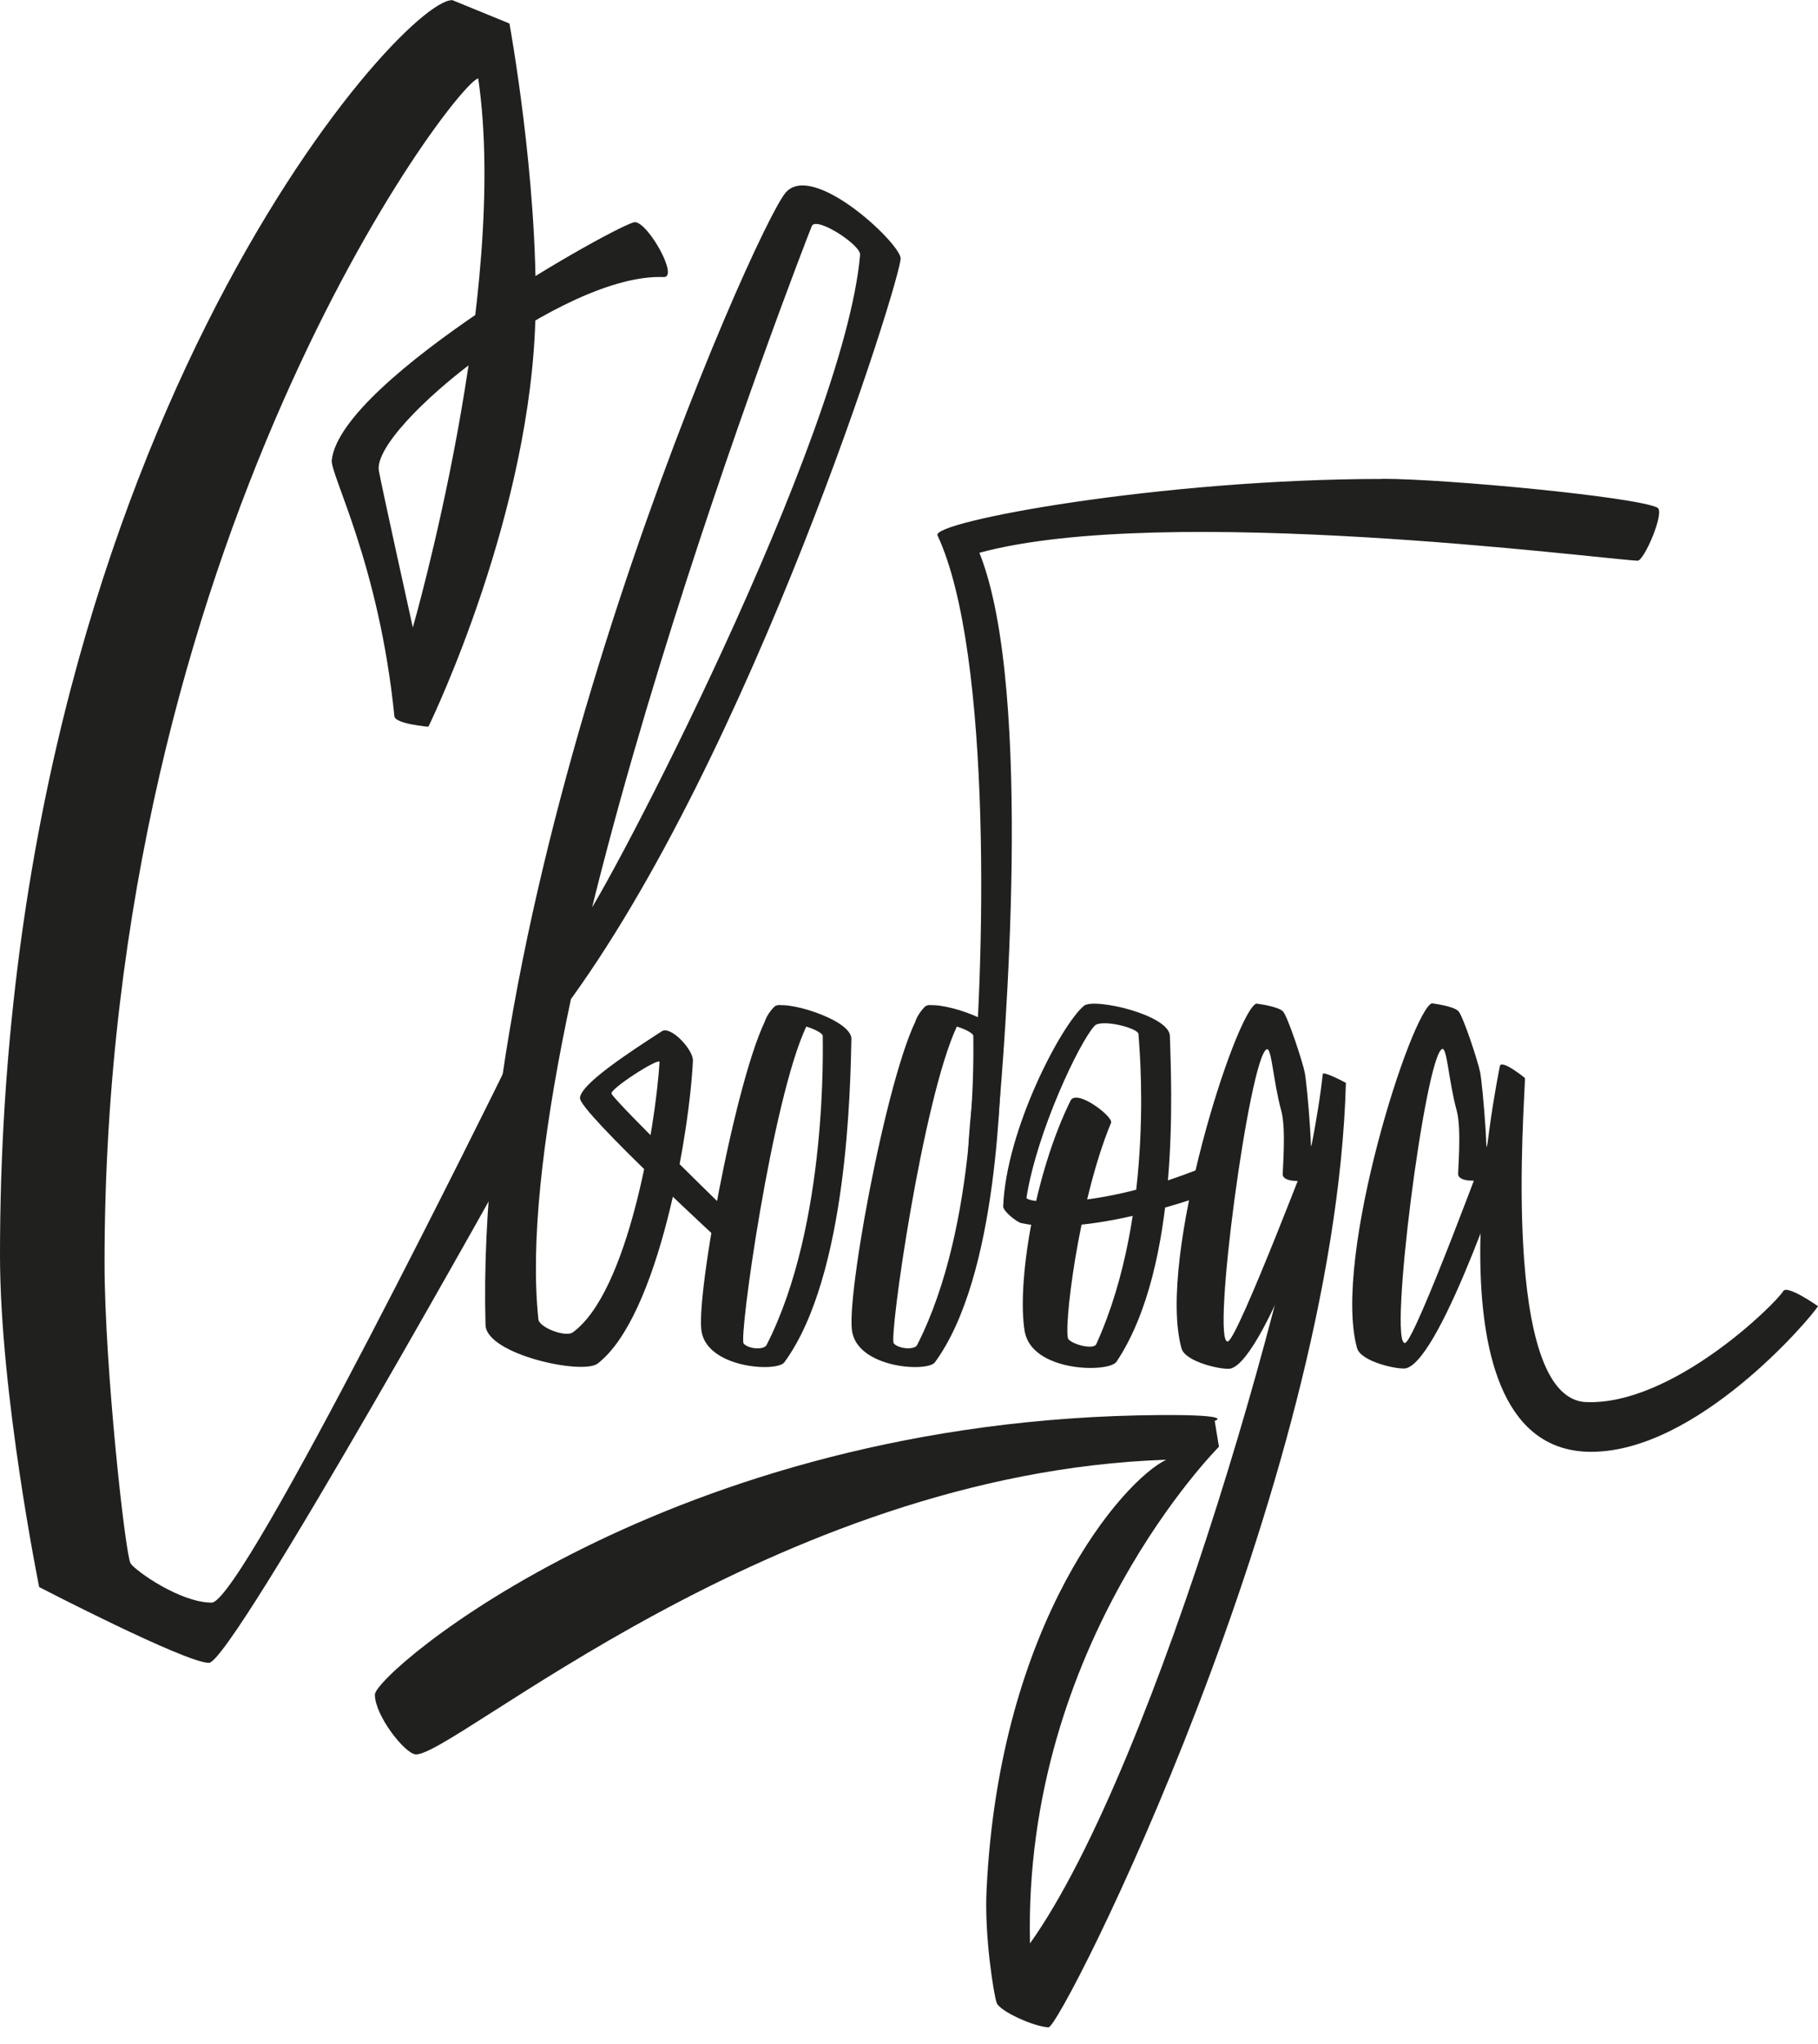 <?xml version="1.0" encoding="UTF-8"?> <svg xmlns="http://www.w3.org/2000/svg" width="81" height="91" viewBox="0 0 81 91" fill="none"><path d="M20.138 0.007C17.809 0.007 0 19.914 0 55.885C0 62.057 1.745 70.666 1.745 70.666C1.745 70.666 8.263 74.041 9.309 74.041C10.354 74.041 23.125 51.078 23.125 51.078L22.413 47.799C22.413 47.799 10.823 71.359 9.431 71.359C8.039 71.359 6.056 69.96 5.819 69.614C5.588 69.268 4.658 60.882 4.658 56.225C4.658 24.178 20.253 3.721 21.306 3.49C22.704 13.009 18.393 27.939 18.393 27.939C18.393 27.939 16.974 21.53 16.879 20.953C16.56 19.024 25.122 12.14 29.569 12.337C30.261 12.364 28.869 9.892 28.285 9.892C27.702 9.892 15.195 16.852 14.781 20.484C14.706 21.129 16.886 25.094 17.572 31.891C17.605 32.237 19.086 32.359 19.086 32.359C19.316 31.891 23.689 22.745 23.859 13.966C23.974 8.012 22.698 1.046 22.698 1.046L20.138 0V0.007Z" fill="#20201E"></path><path d="M29.385 47.303C29.209 50.108 28 57.542 25.515 59.328C25.203 59.552 24.028 59.117 23.988 58.744C22.535 45.11 35.761 11.074 36.168 10.069C36.358 9.608 38.361 10.911 38.321 11.346C37.621 19.473 27.023 39.787 25.895 41.152C24.992 42.245 25.094 44.954 25.094 44.954C33.486 33.697 40.208 12.215 40.127 11.488C40.045 10.769 36.195 7.17 35 8.582C33.602 10.232 21.068 38.613 21.632 58.995C21.666 60.306 25.957 61.236 26.629 60.713C29.351 58.615 30.73 50.366 30.872 47.222C30.893 46.747 29.888 45.66 29.487 45.918C27.966 46.903 25.868 48.274 25.841 48.892C25.814 49.51 32.407 55.56 32.407 55.56L32.76 54.27C32.76 54.27 27.525 49.184 27.247 48.702C27.131 48.505 29.399 47.052 29.385 47.29" fill="#20201E"></path><path d="M34.878 45.694C35.055 45.341 36.664 45.871 36.657 46.129C36.65 46.421 36.908 54.501 34.152 59.892C34.036 60.115 33.357 60.075 33.133 59.824C32.909 59.572 34.396 48.947 35.924 45.708C36.039 45.464 34.865 44.438 34.478 44.846C33.133 46.224 31.029 57.271 31.246 59.206C31.436 60.923 34.613 61.114 34.946 60.659C37.777 56.795 37.886 48.322 37.934 46.265C37.954 45.389 34.837 44.459 34.478 44.846C33.5 45.891 34.274 46.903 34.878 45.694Z" fill="#20201E"></path><path d="M41.586 45.694C41.763 45.341 43.372 45.871 43.365 46.129C43.358 46.421 43.616 54.501 40.86 59.892C40.744 60.115 40.045 60.068 39.821 59.817C39.597 59.566 41.111 48.947 42.632 45.708C42.747 45.464 41.573 44.438 41.186 44.846C39.841 46.224 37.736 57.271 37.954 59.206C38.144 60.923 41.322 61.114 41.654 60.659C44.485 56.795 44.594 48.322 44.642 46.265C44.662 45.389 41.545 44.459 41.186 44.846C40.208 45.891 40.982 46.903 41.586 45.694Z" fill="#20201E"></path><path d="M53.665 51.954C48.878 53.916 45.694 53.57 45.735 53.326C46.197 50.379 48.104 46.38 48.77 45.674C49.062 45.361 50.718 45.769 50.725 46.047C50.732 46.359 51.54 53.903 48.844 59.85C48.736 60.095 47.867 59.898 47.609 59.64C47.351 59.382 48.023 53.556 49.503 49.992C49.612 49.727 47.969 48.464 47.697 49.007C46.054 52.341 45.307 57.196 45.653 59.267C45.959 61.106 49.415 61.134 49.747 60.631C52.613 56.327 52.185 48.342 52.124 46.129C52.097 45.185 48.736 44.418 48.294 44.784C47.276 45.64 44.832 50.291 44.696 53.713C44.689 53.937 45.321 54.425 45.497 54.459C48.729 55.159 54.317 52.979 54.317 52.979C54.317 52.979 53.957 51.839 53.672 51.954" fill="#20201E"></path><path d="M55.987 44.682C55.084 44.933 51.526 56 52.64 60.033C52.809 60.665 54.534 61.018 54.833 60.937C56.442 60.495 59.497 51.159 59.497 51.159L58.669 50.385C58.669 50.385 55.159 59.606 54.711 59.728C53.937 59.945 55.681 46.984 56.442 46.719C56.659 46.644 56.727 48.145 57.087 49.462C57.318 50.297 57.128 52.232 57.155 52.334C57.236 52.633 57.956 52.619 58.289 52.524C58.621 52.429 58.234 48.26 58.133 47.758C58.031 47.255 57.379 45.28 57.168 45.042C56.958 44.804 55.987 44.689 55.987 44.689" fill="#20201E"></path><path d="M63.809 44.669C62.906 44.92 59.348 55.987 60.461 60.02C60.631 60.652 62.356 61.005 62.654 60.923C64.264 60.482 67.319 51.146 67.319 51.146L66.491 50.372C66.491 50.372 63.062 59.674 62.607 59.796C61.833 60.013 63.503 46.971 64.257 46.706C64.474 46.631 64.542 48.132 64.902 49.449C65.133 50.284 64.943 52.219 64.97 52.321C65.051 52.619 65.771 52.606 66.104 52.511C66.436 52.416 66.049 48.247 65.947 47.745C65.846 47.242 65.194 45.266 64.983 45.029C64.773 44.791 63.802 44.676 63.802 44.676" fill="#20201E"></path><path d="M59.966 48.226C59.464 66.171 47.297 90.267 46.719 90.267C46.142 90.267 44.533 89.561 44.404 89.174C44.275 88.787 43.854 86.214 43.956 84.157C44.526 72.18 50.067 65.9 51.961 64.997C34.457 65.581 20.09 78.311 18.502 78.114C18.02 78.053 16.703 76.389 16.703 75.453C16.703 74.516 29.793 63.157 51.676 63.007C55.084 62.987 54.12 63.265 54.12 63.265L54.31 64.419C54.31 64.419 45.572 73.137 45.891 86.533C51.574 78.549 58.167 55.138 58.934 47.826C58.947 47.669 59.973 48.219 59.973 48.219" fill="#20201E"></path><path d="M67.944 48.002C67.944 49.007 66.837 62.288 70.673 62.43C74.509 62.58 79.099 58.071 79.452 57.487C79.629 57.195 81 58.16 81 58.16C80.633 58.743 75.616 64.644 70.897 64.644C63.205 64.644 66.769 47.826 66.823 47.48C66.884 47.133 67.944 48.002 67.944 48.002Z" fill="#20201E"></path><path d="M61.602 21.326C51.737 21.326 41.485 23.227 41.77 23.838C44.228 29.101 43.895 43.304 43.263 49.564C42.639 55.824 44.302 51.92 44.499 49.564C44.696 47.208 46.115 30.805 43.637 24.613C51.9 22.372 71.237 24.884 72.961 24.966C73.253 24.979 74.197 22.779 73.844 22.603C72.886 22.121 64.406 21.32 61.595 21.32" fill="#20201E"></path></svg> 